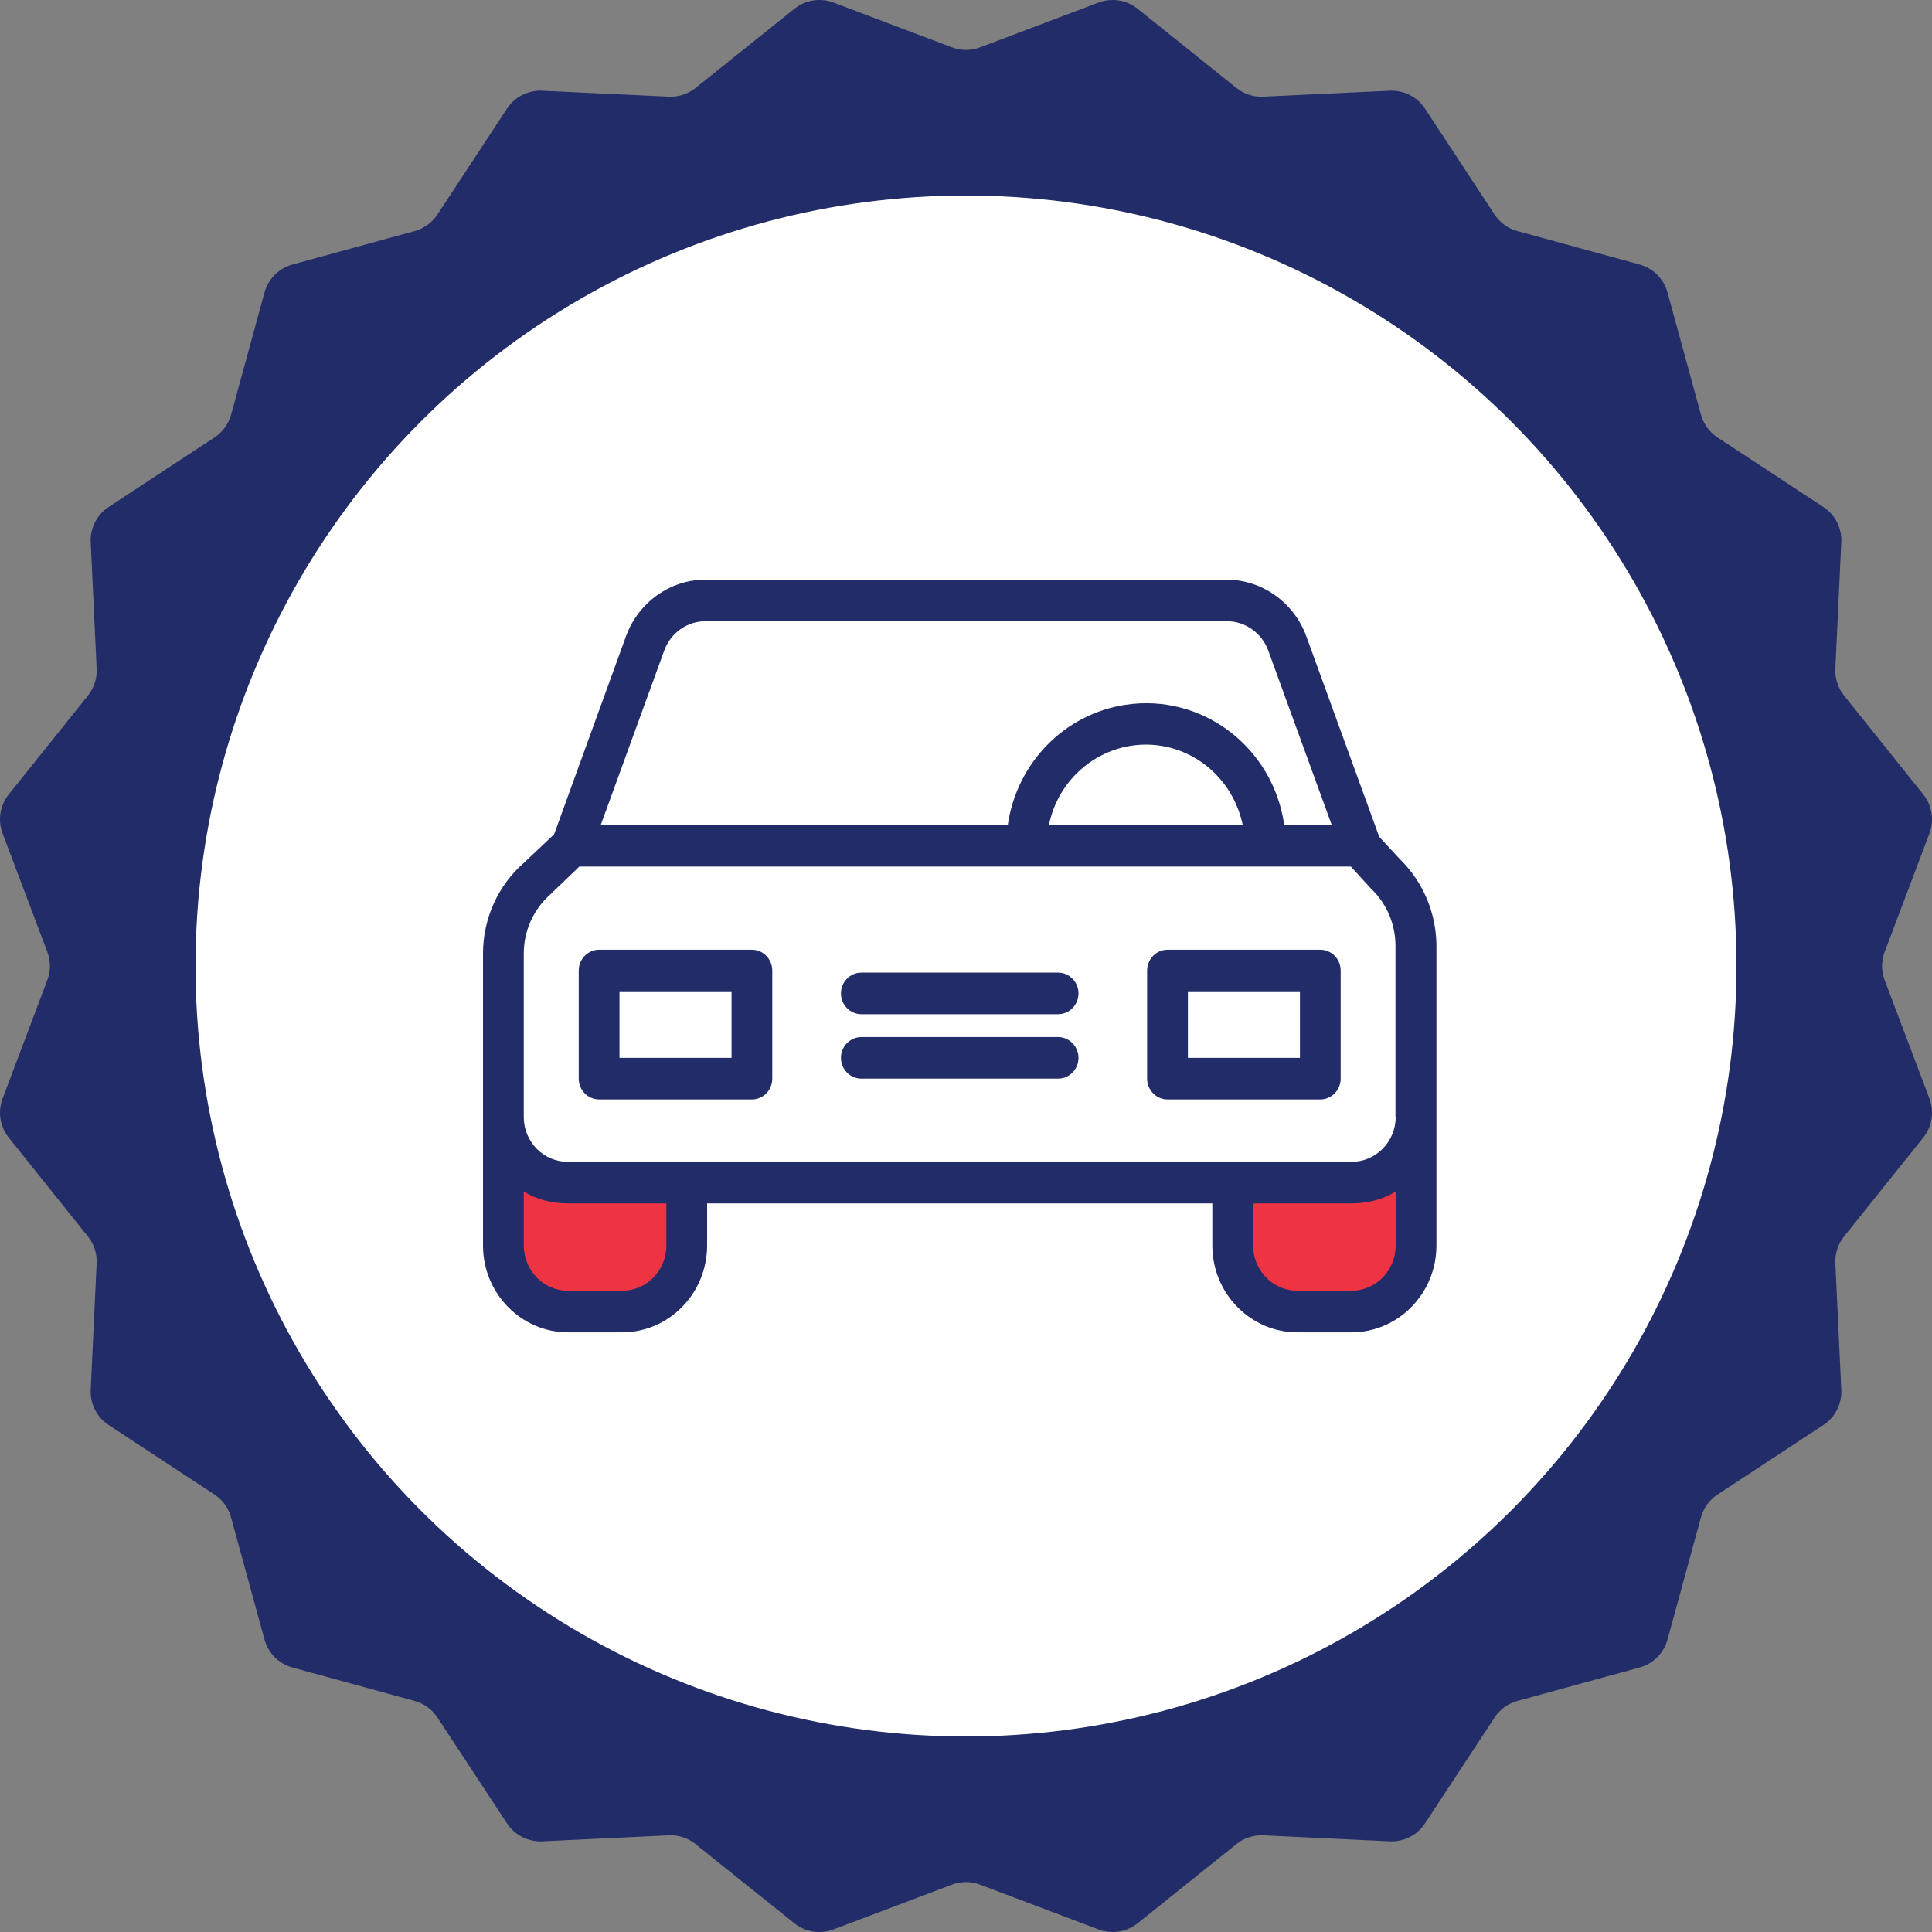 <?xml version="1.0" encoding="UTF-8"?>
<svg width="40px" height="40px" viewBox="0 0 40 40" version="1.1" xmlns="http://www.w3.org/2000/svg" xmlns:xlink="http://www.w3.org/1999/xlink">
    <rect x="0" y="0" width="40" height="40" fill="#808080" stroke="none"/>
    <title>47BED755-1111-4CE9-8442-4E45286F262A@2x</title>
    <g id="Page-1" stroke="none" stroke-width="1" fill="none" fill-rule="evenodd">
        <g id="03-Jadwal-Lelang---Kalender-Copy" transform="translate(-128, -374)">
            <g id="like" transform="translate(128, 374)">
                <path d="M20.292,0.98 L22.744,0.053 C23.018,-0.05 23.326,-0.001 23.554,0.182 L25.599,1.821 C25.757,1.947 25.954,2.011 26.156,2.001 L28.774,1.878 C29.066,1.864 29.344,2.006 29.504,2.25 L30.943,4.441 C31.054,4.609 31.222,4.731 31.416,4.784 L33.945,5.476 C34.227,5.553 34.447,5.773 34.524,6.055 L35.216,8.584 C35.269,8.778 35.391,8.946 35.559,9.057 L37.75,10.496 C37.995,10.656 38.136,10.934 38.122,11.226 L37.999,13.845 C37.989,14.046 38.054,14.243 38.179,14.401 L39.818,16.446 C40.001,16.675 40.05,16.982 39.947,17.256 L39.02,19.708 C38.949,19.896 38.949,20.104 39.02,20.293 L39.947,22.745 C40.05,23.018 40.001,23.326 39.818,23.554 L38.179,25.6 C38.054,25.757 37.989,25.955 37.999,26.156 L38.122,28.774 C38.136,29.066 37.995,29.344 37.75,29.504 L35.559,30.943 C35.391,31.054 35.269,31.222 35.216,31.416 L34.524,33.945 C34.447,34.227 34.227,34.447 33.945,34.524 L31.416,35.216 C31.222,35.269 31.054,35.391 30.943,35.56 L29.504,37.75 C29.344,37.995 29.066,38.136 28.774,38.123 L26.156,37.999 C25.954,37.99 25.757,38.054 25.599,38.18 L23.554,39.819 C23.326,40.001 23.018,40.05 22.744,39.947 L20.292,39.02 C20.104,38.949 19.896,38.949 19.708,39.02 L17.256,39.947 C16.982,40.05 16.674,40.001 16.446,39.819 L14.4,38.18 C14.243,38.054 14.045,37.989 13.844,37.999 L11.226,38.123 C10.934,38.136 10.656,37.995 10.496,37.75 L9.057,35.56 C8.946,35.391 8.778,35.269 8.584,35.216 L6.055,34.524 C5.773,34.447 5.553,34.227 5.476,33.945 L4.784,31.416 C4.731,31.222 4.609,31.054 4.441,30.943 L2.25,29.504 C2.005,29.344 1.864,29.066 1.878,28.774 L2.001,26.156 C2.011,25.955 1.946,25.757 1.82,25.6 L0.182,23.554 C-0.001,23.326 -0.05,23.018 0.054,22.744 L0.98,20.292 C1.051,20.104 1.051,19.896 0.98,19.708 L0.054,17.256 C-0.05,16.982 -0.001,16.674 0.182,16.446 L1.821,14.401 C1.947,14.243 2.011,14.046 2.001,13.844 L1.878,11.226 C1.864,10.934 2.006,10.656 2.25,10.496 L4.441,9.057 C4.609,8.946 4.731,8.778 4.785,8.584 L5.476,6.055 C5.553,5.773 5.774,5.553 6.056,5.476 L8.584,4.784 C8.778,4.731 8.946,4.609 9.057,4.441 L10.496,2.25 C10.657,2.005 10.934,1.864 11.226,1.878 L13.845,2.001 C14.046,2.011 14.244,1.946 14.401,1.821 L16.446,0.182 C16.675,-0.001 16.982,-0.05 17.256,0.053 L19.708,0.98 C19.896,1.051 20.104,1.051 20.292,0.98 Z" id="Path" fill="#212C68" fill-rule="nonzero"></path>
                <circle id="Oval" fill="#FFFFFF" fill-rule="nonzero" cx="20" cy="20" r="15.952"></circle>
                <g id="icon/carregular" transform="translate(10, 12)">
                    <polygon id="Path-6" fill="#EE3342" points="0.541 12.138 2.162 12.69 4.324 12.69 3.784 14.897 2.162 15.448 1.081 14.897 0.541 14.345"></polygon>
                    <polygon id="Path-6-Copy" fill="#EE3342" transform="translate(17.027, 13.793) scale(-1, 1) translate(-17.027, -13.793) " points="15.135 12.138 16.757 12.69 18.919 12.69 18.378 14.897 16.757 15.448 15.676 14.897 15.135 14.345"></polygon>
                    <path d="M18.985,5.79 L18.555,5.325 L17.045,1.171 C16.787,0.469 16.129,0.004 15.395,0 L4.61,0 C3.876,0 3.218,0.469 2.961,1.171 L1.472,5.274 L0.852,5.859 C0.312,6.329 0,7.017 0,7.741 L0,13.794 C0.004,14.784 0.793,15.585 1.763,15.585 L2.877,15.585 C3.847,15.585 4.635,14.784 4.64,13.794 L4.64,12.915 L15.1,12.915 L15.1,13.794 C15.104,14.784 15.893,15.585 16.863,15.585 L17.977,15.585 C18.947,15.585 19.736,14.784 19.74,13.794 L19.74,7.581 C19.736,6.905 19.466,6.26 18.985,5.79 Z M3.754,1.464 C3.889,1.098 4.231,0.861 4.61,0.861 L15.4,0.861 C15.779,0.861 16.121,1.102 16.256,1.464 L17.572,5.08 L16.589,5.08 C16.357,3.466 14.885,2.351 13.303,2.592 C12.042,2.781 11.051,3.793 10.865,5.08 L2.438,5.08 L3.754,1.464 Z M15.729,5.08 L11.717,5.08 C11.949,3.948 13.038,3.225 14.147,3.461 C14.94,3.634 15.56,4.266 15.729,5.08 Z M3.796,13.794 C3.792,14.31 3.383,14.724 2.877,14.724 L1.763,14.724 C1.257,14.724 0.848,14.31 0.844,13.794 L0.844,12.666 C1.097,12.834 1.43,12.915 1.763,12.915 L3.796,12.915 L3.796,13.794 Z M18.896,13.794 C18.892,14.31 18.483,14.724 17.977,14.724 L16.863,14.724 C16.357,14.724 15.948,14.306 15.944,13.794 L15.944,12.915 L17.977,12.915 C18.31,12.915 18.643,12.834 18.896,12.666 L18.896,13.794 Z M17.977,12.054 L1.763,12.054 C1.261,12.059 0.848,11.65 0.844,11.133 L0.844,7.741 C0.844,7.267 1.05,6.815 1.405,6.509 C1.409,6.505 1.417,6.496 1.421,6.492 L1.995,5.941 L17.968,5.941 L18.373,6.385 C18.377,6.393 18.39,6.397 18.394,6.406 C18.711,6.712 18.892,7.138 18.892,7.581 L18.892,11.133 L18.896,11.133 C18.892,11.645 18.479,12.059 17.977,12.054 Z" id="Shape" fill="#212C68" fill-rule="nonzero"></path>
                    <path d="M5.568,7.663 L2.404,7.663 C2.172,7.663 1.982,7.857 1.982,8.094 L1.982,10.332 C1.982,10.569 2.172,10.763 2.404,10.763 L5.568,10.763 C5.8,10.763 5.989,10.569 5.989,10.332 L5.989,8.094 C5.989,7.857 5.8,7.663 5.568,7.663 Z M5.146,9.902 L2.826,9.902 L2.826,8.524 L5.146,8.524 L5.146,9.902 Z" id="Shape" fill="#212C68" fill-rule="nonzero"></path>
                    <path d="M17.336,7.663 L14.172,7.663 C13.94,7.663 13.75,7.857 13.75,8.094 L13.75,10.332 C13.75,10.569 13.94,10.763 14.172,10.763 L17.336,10.763 C17.568,10.763 17.757,10.569 17.757,10.332 L17.757,8.094 C17.757,7.857 17.568,7.663 17.336,7.663 Z M16.914,9.902 L14.594,9.902 L14.594,8.524 L16.914,8.524 L16.914,9.902 Z" id="Shape" fill="#212C68" fill-rule="nonzero"></path>
                    <path d="M11.907,9.471 L7.833,9.471 C7.601,9.471 7.411,9.665 7.411,9.902 C7.411,10.139 7.601,10.332 7.833,10.332 L11.907,10.332 C12.139,10.332 12.329,10.139 12.329,9.902 C12.329,9.665 12.139,9.471 11.907,9.471 Z" id="Path" fill="#212C68" fill-rule="nonzero"></path>
                    <path d="M11.907,8.137 L7.833,8.137 C7.601,8.137 7.411,8.33 7.411,8.567 C7.411,8.804 7.601,8.998 7.833,8.998 L11.907,8.998 C12.139,8.998 12.329,8.804 12.329,8.567 C12.329,8.33 12.139,8.137 11.907,8.137 Z" id="Path" fill="#212C68" fill-rule="nonzero"></path>
                </g>
            </g>
        </g>
    </g>
</svg>